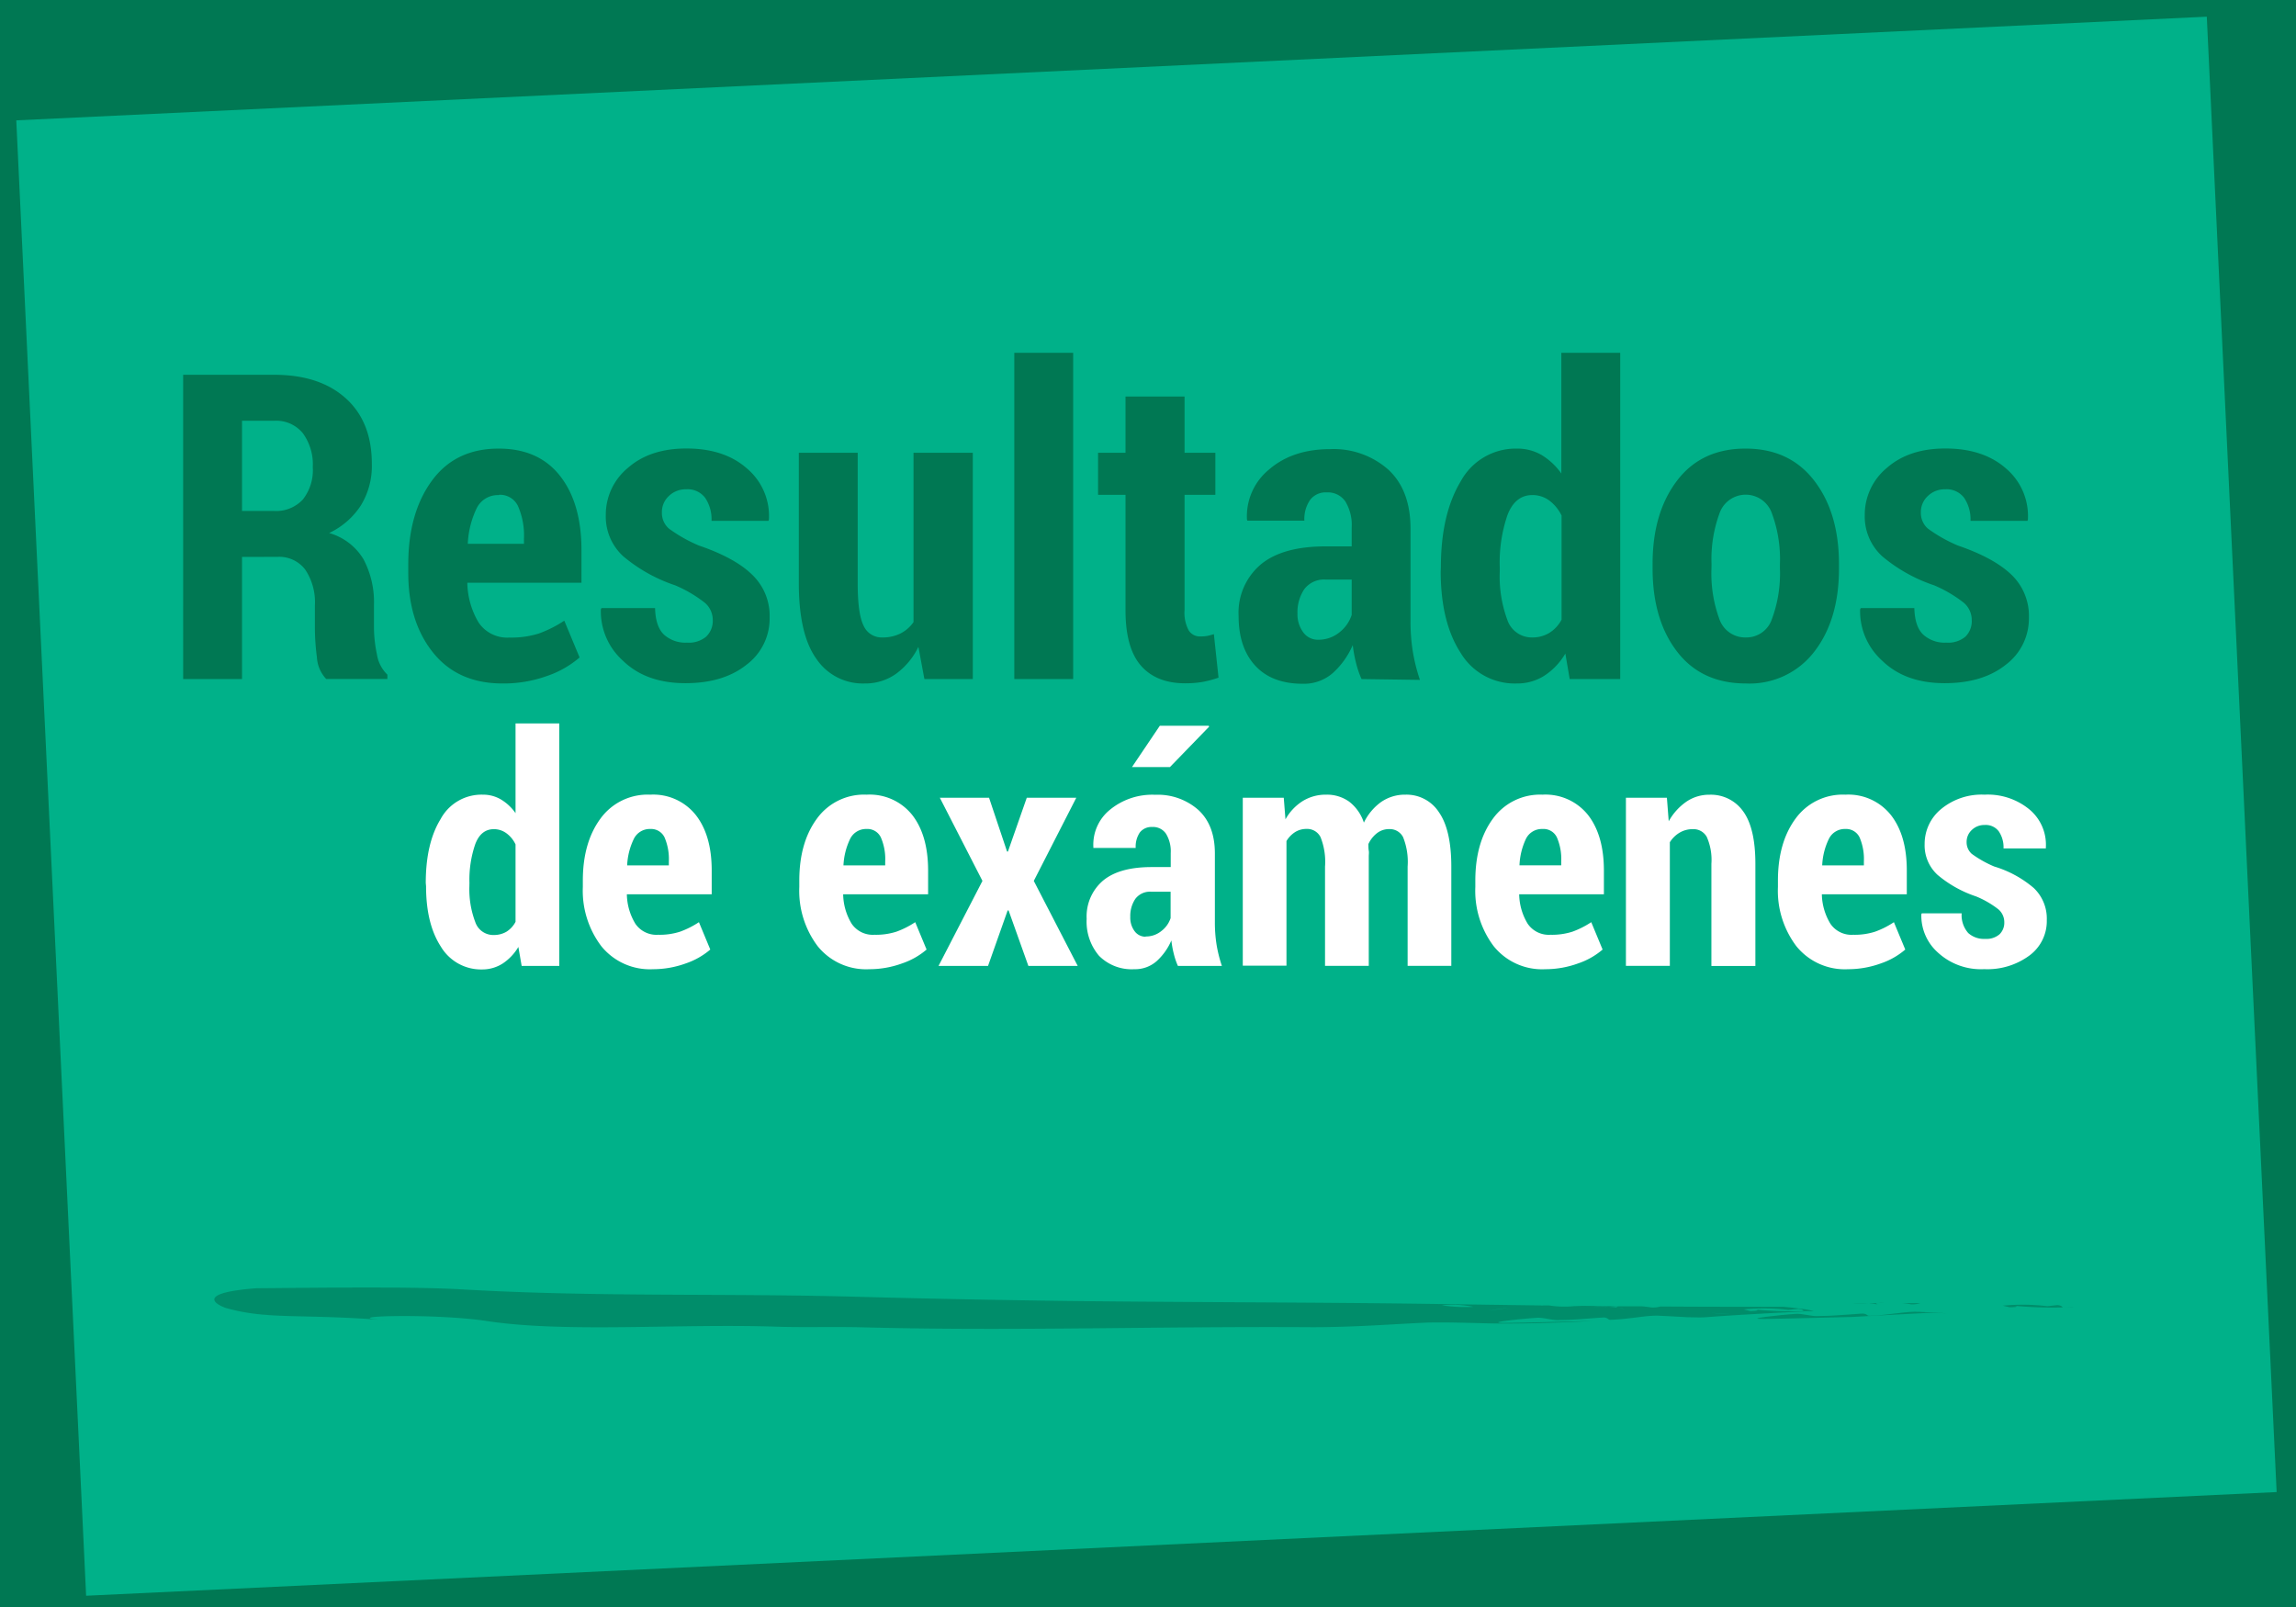 <svg xmlns="http://www.w3.org/2000/svg" viewBox="0 0 390 273"><defs><style>.cls-1{fill:#007853;}.cls-2{fill:#00b189;}.cls-3{opacity:0.85;}.cls-4{fill:#008765;}.cls-5{fill:#fff;}</style></defs><title>Recurso 5</title><g id="Capa_2" data-name="Capa 2"><g id="_02-interiores-plantilla_departamentosConSitio_copia" data-name="02-interiores-plantilla/departamentosConSitio copia"><rect class="cls-1" width="390" height="273"/><rect class="cls-2" x="8.48" y="11.51" width="372.5" height="250.92" transform="translate(-6.25 9.35) rotate(-2.71)"/><g class="cls-3"><path class="cls-4" d="M326.18,221.38l-3.16,0a14.88,14.88,0,0,1,1.6.2A4.36,4.36,0,0,0,326.18,221.38Z"/><path class="cls-4" d="M320.1,221.32h-.56l-.48.05Z"/><path class="cls-4" d="M314.61,221.46c1,0,1.9,0,2.8,0A26.54,26.54,0,0,0,314.61,221.46Z"/><path class="cls-4" d="M319,221.6c-.34-.08-.51-.17.05-.23h0l-1.65.07A15.85,15.85,0,0,1,319,221.6Z"/><path class="cls-4" d="M319,221.6c.32.08.84.15,1,.19C319.71,221.72,319.37,221.66,319,221.6Z"/><path class="cls-4" d="M317.6,223.53c-.56.06-.42-.48-1.52-.36-2.57.15-4.77.4-7.18.4-1.1.12-2.83-.48-3.92-.36-2.59.15-9.17.89-5.29.86,5.84-.09,9.64-.23,14.88-.34,4.25-.22,8.34-.48,12.7-.68,1.22,0,2.36,0,3.51.06-1.5-.09-3-.17-4.73-.25C323.81,222.71,321.1,223.41,317.6,223.53Z"/><path class="cls-4" d="M349.44,221.71l-1.65.19a35,35,0,0,0-7.6-.09l1.15.27c1.47,0,1.64-.18.33-.3a67.73,67.73,0,0,0,8.73.33C350.22,222,350.26,221.79,349.44,221.71Z"/><path class="cls-4" d="M352.1,222.06l-1.7.05.06,0,1.7-.08Z"/><path class="cls-4" d="M302.94,222c-7.31,0-14.19,0-20.91-.05a4.47,4.47,0,0,1-1.57.16c-.53-.09-1.06-.15-1.58-.19l-2.94,0-1,0h0c-.55.07-.39.15-.05.23s.73.13,1,.2c-.19,0-.69-.12-1-.2a15.49,15.49,0,0,0-1.58-.15c-.89,0-1.83.05-2.79,0a21.89,21.89,0,0,1,2.79,0l1.66-.08.48,0-6.7-.08-1.4.05a16.57,16.57,0,0,1-4.23-.12l-1.2,0,.23.05-.44-.05-5.07-.07c-1.1.1-2.23.23-3.36.31l-1.13-.27a9.77,9.77,0,0,1-1.89.27c.91.16,1.74.35,2.52.46,1.14.27,2.54-.55,3.88,0-1.34-.51-2.74.31-3.88,0-.78-.11-1.61-.3-2.52-.46a26.1,26.1,0,0,1-5.34-.27,18.08,18.08,0,0,1,5.34.27,9.77,9.77,0,0,0,1.89-.27l1.13.27c1.13-.08,2.26-.21,3.36-.31l-10.07-.14c-22-.35-42.24-.29-65-.55-12.36-.16-24.22-.39-35.86-.71-23.21-.64-44.38.09-67.83-1.29-9-.48-25.7-.22-34.38-.16-11.63.91-5.6,3.26-5,3.39,7.14,2,12.73.89,27.29,2.07-9.91-.67,7.32-1.29,16.69.08,13.55,2.1,32.87.42,49.59,1,4.18.13,8.62,0,13.62.08,25.9.71,50-.17,77.21,0,7.21,0,13.56-.52,19.63-.79,4.44-.1,9.19.17,12.8.17,5.67,0,10.56-.2,15.23-.44-5.22.1-9,.25-14.87.33-3.89,0,2.7-.7,5.28-.86,1.1-.12,2.83.49,3.93.37,2.4,0,4.6-.25,7.17-.41,1.1-.12,1,.43,1.52.37,3.51-.12,6.21-.83,8.45-.68,1.71.08,3.24.17,4.74.25.94,0,1.88.06,2.88,0l1.91-.14a1.59,1.59,0,0,1-.86-.58c.92,0,2.23.15,3.15.18-.92,0-2.23-.15-3.15-.18a1.59,1.59,0,0,0,.86.58c4.61-.32,9.94-.61,14.89-.85l-.07-.05a64.24,64.24,0,0,1-8.72-.33c1.3.13,1.14.28-.34.31l-1.14-.27a35,35,0,0,1,7.6.08l1.65-.18c.82.07.78.25.95.39l1.71,0C306.74,222.32,302.94,222,302.94,222Z"/><path class="cls-4" d="M273.19,222l1.39,0-5.62-.08A16.11,16.11,0,0,0,273.19,222Z"/></g><path class="cls-1" d="M41.11,94.61v20.75h-10V63.67H46.59q7.71,0,12.15,4t4.42,11.19a12.8,12.8,0,0,1-1.86,7,13.07,13.07,0,0,1-5.39,4.69A10,10,0,0,1,61.74,95a15.56,15.56,0,0,1,1.78,7.81v3.77a22.45,22.45,0,0,0,.5,4.55,6.07,6.07,0,0,0,1.78,3.48v.74H55.41a5.85,5.85,0,0,1-1.58-3.71,38.66,38.66,0,0,1-.34-5.13v-3.63a10,10,0,0,0-1.64-6.11,5.53,5.53,0,0,0-4.69-2.17Zm0-7.81h5.41a6.18,6.18,0,0,0,4.92-1.94,8.07,8.07,0,0,0,1.69-5.49,9,9,0,0,0-1.67-5.75,5.82,5.82,0,0,0-4.87-2.14H41.11Z"/><path class="cls-1" d="M85.36,116.11q-7.6,0-11.81-5.26t-4.2-13.54V95.86q0-8.7,4-14.18t11.37-5.47q6.78,0,10.42,4.65t3.63,12.65V99H79.38a13.58,13.58,0,0,0,1.94,6.79,5.85,5.85,0,0,0,5.21,2.52,15.54,15.54,0,0,0,5-.69,20.36,20.36,0,0,0,4.32-2.18l2.6,6.25a16.7,16.7,0,0,1-5.57,3.16A21.79,21.79,0,0,1,85.36,116.11Zm-.6-32A4,4,0,0,0,81,86.28a15.43,15.43,0,0,0-1.54,6.1H89v-.89A12.45,12.45,0,0,0,88,86,3.36,3.36,0,0,0,84.76,84.06Z"/><path class="cls-1" d="M121.07,105.34a3.84,3.84,0,0,0-1.31-2.91,22,22,0,0,0-5.09-3,26.89,26.89,0,0,1-8.82-4.94,9.14,9.14,0,0,1-2.95-7,10.3,10.3,0,0,1,3.75-8q3.75-3.3,9.94-3.3,6.48,0,10.33,3.43a10.56,10.56,0,0,1,3.69,8.65l-.08.21h-9.67a6.51,6.51,0,0,0-1.07-3.89,3.73,3.73,0,0,0-3.23-1.47,4.09,4.09,0,0,0-2.94,1.14,3.68,3.68,0,0,0-1.19,2.77,3.52,3.52,0,0,0,1.17,2.75,24.88,24.88,0,0,0,5.13,2.9q6.08,2.08,9,4.92a9.66,9.66,0,0,1,3,7.33,9.8,9.8,0,0,1-3.93,8q-3.93,3.13-10.37,3.13-6.72,0-10.64-3.84a11.26,11.26,0,0,1-3.73-8.7l.11-.22h9.1q.08,3.14,1.5,4.5a5.4,5.4,0,0,0,3.91,1.37,4.57,4.57,0,0,0,3.25-1A3.68,3.68,0,0,0,121.07,105.34Z"/><path class="cls-1" d="M156,109.89a12.34,12.34,0,0,1-3.83,4.6,9,9,0,0,1-5.31,1.62,9.5,9.5,0,0,1-8.17-4.16q-3-4.15-3-12.86V76.92h10V99.16c0,3.44.34,5.81,1,7.13a3.35,3.35,0,0,0,3.18,2,6.76,6.76,0,0,0,3.06-.66,6.09,6.09,0,0,0,2.24-1.94V76.92h10.07v38.44h-8.22Z"/><path class="cls-1" d="M182.29,115.36h-10V59.94h10Z"/><path class="cls-1" d="M201.21,67.36v9.56h5.23v7.14h-5.23v19.58a6.31,6.31,0,0,0,.72,3.48,2.23,2.23,0,0,0,1.95,1,6.36,6.36,0,0,0,1.18-.09,11.61,11.61,0,0,0,1.13-.3l.79,7.39a18.55,18.55,0,0,1-2.73.73,17.16,17.16,0,0,1-2.93.23q-4.9,0-7.52-3t-2.62-9.42V84.06h-4.66V76.92h4.66V67.36Z"/><path class="cls-1" d="M231.27,115.36a16.67,16.67,0,0,1-.94-2.77,23.43,23.43,0,0,1-.55-3,13.72,13.72,0,0,1-3.36,4.72,7.43,7.43,0,0,1-5.11,1.85q-5.26,0-8.09-3.07t-2.83-8.44a10.74,10.74,0,0,1,3.72-8.72q3.72-3.12,11.11-3.11h4.38v-3.2a7.74,7.74,0,0,0-1.07-4.42,3.59,3.59,0,0,0-3.16-1.55,3.32,3.32,0,0,0-2.81,1.24,5.74,5.74,0,0,0-1,3.56l-9.68,0-.07-.21a10.25,10.25,0,0,1,3.73-8.46q4-3.48,10.43-3.48a14,14,0,0,1,9.85,3.48q3.76,3.48,3.77,10v15.78a32,32,0,0,0,.39,5.11,30.48,30.48,0,0,0,1.21,4.83Zm-7.36-6.68a5.61,5.61,0,0,0,3.56-1.22,6.2,6.2,0,0,0,2.13-3v-6h-4.38a4.2,4.2,0,0,0-3.68,1.64,7,7,0,0,0-1.15,4.12,5.15,5.15,0,0,0,1,3.23A3.06,3.06,0,0,0,223.91,108.68Z"/><path class="cls-1" d="M244.75,96.35q0-9,3.38-14.6a10.63,10.63,0,0,1,9.57-5.54,8.13,8.13,0,0,1,4.18,1.1,11.28,11.28,0,0,1,3.33,3.13V59.94h10v55.42h-8.58l-.74-4.33a11.31,11.31,0,0,1-3.6,3.78,8.57,8.57,0,0,1-4.69,1.3,10.69,10.69,0,0,1-9.5-5.21q-3.37-5.2-3.38-13.8Zm10,.75a21.27,21.27,0,0,0,1.28,8.19,4.38,4.38,0,0,0,4.24,3,5.45,5.45,0,0,0,2.89-.77,5.85,5.85,0,0,0,2.09-2.25V87.58a7,7,0,0,0-2.1-2.56,4.82,4.82,0,0,0-2.85-.92c-1.94,0-3.36,1.12-4.23,3.37a24.82,24.82,0,0,0-1.32,8.88Z"/><path class="cls-1" d="M280.71,95.79q0-8.67,4.15-14.13t11.65-5.45q7.47,0,11.66,5.45t4.2,14.13v.81q0,8.67-4.18,14.09a13.84,13.84,0,0,1-11.61,5.42q-7.54,0-11.7-5.4T280.71,96.6Zm10,.81a22.38,22.38,0,0,0,1.33,8.53,4.63,4.63,0,0,0,4.54,3.16,4.56,4.56,0,0,0,4.41-3.16,22.15,22.15,0,0,0,1.35-8.53v-.81A22.32,22.32,0,0,0,301,87.28a4.71,4.71,0,0,0-8.95,0,22.55,22.55,0,0,0-1.33,8.49Z"/><path class="cls-1" d="M334.92,105.34a3.84,3.84,0,0,0-1.31-2.91,22,22,0,0,0-5.09-3,26.89,26.89,0,0,1-8.82-4.94,9.14,9.14,0,0,1-2.95-7,10.3,10.3,0,0,1,3.75-8q3.75-3.3,9.94-3.3,6.48,0,10.34,3.43a10.58,10.58,0,0,1,3.68,8.65l-.07.21h-9.68a6.51,6.51,0,0,0-1.07-3.89,3.73,3.73,0,0,0-3.23-1.47,4.09,4.09,0,0,0-2.94,1.14,3.68,3.68,0,0,0-1.19,2.77,3.52,3.52,0,0,0,1.17,2.75,24.88,24.88,0,0,0,5.13,2.9q6.07,2.08,9.05,4.92a9.66,9.66,0,0,1,3,7.33,9.8,9.8,0,0,1-3.93,8q-3.93,3.13-10.37,3.13-6.72,0-10.64-3.84a11.3,11.3,0,0,1-3.73-8.7l.11-.22h9.1q.08,3.14,1.5,4.5a5.4,5.4,0,0,0,3.91,1.37,4.57,4.57,0,0,0,3.25-1A3.68,3.68,0,0,0,334.92,105.34Z"/><path class="cls-5" d="M72.32,150q0-6.74,2.52-10.85A7.88,7.88,0,0,1,82,135a5.94,5.94,0,0,1,3.1.82,8.07,8.07,0,0,1,2.47,2.32V122.9H95v41.19H88.61l-.56-3.22a8.65,8.65,0,0,1-2.67,2.82,6.42,6.42,0,0,1-3.49,1,7.94,7.94,0,0,1-7-3.87q-2.52-3.87-2.52-10.26Zm7.41.55a15.65,15.65,0,0,0,1,6.09,3.23,3.23,0,0,0,3.14,2.2,4.19,4.19,0,0,0,2.16-.56,4.34,4.34,0,0,0,1.54-1.68V143.45A5,5,0,0,0,86,141.54a3.56,3.56,0,0,0-2.11-.68c-1.45,0-2.5.83-3.15,2.51a18.55,18.55,0,0,0-1,6.6Z"/><path class="cls-5" d="M110.92,164.65a10.59,10.59,0,0,1-8.78-3.91A15.62,15.62,0,0,1,99,150.68V149.6q0-6.47,3-10.54a9.89,9.89,0,0,1,8.45-4.06,9.21,9.21,0,0,1,7.74,3.46q2.7,3.45,2.7,9.4v4.06H106.48a9.93,9.93,0,0,0,1.44,5,4.33,4.33,0,0,0,3.87,1.88,11.28,11.28,0,0,0,3.71-.52,14.93,14.93,0,0,0,3.22-1.62l1.93,4.65a12.68,12.68,0,0,1-4.14,2.35A16.28,16.28,0,0,1,110.92,164.65Zm-.45-23.82a3,3,0,0,0-2.79,1.65,11.4,11.4,0,0,0-1.15,4.53h7.08v-.66a9.36,9.36,0,0,0-.72-4.07A2.52,2.52,0,0,0,110.47,140.83Z"/><path class="cls-5" d="M147.66,164.65a10.55,10.55,0,0,1-8.77-3.91,15.62,15.62,0,0,1-3.12-10.06V149.6q0-6.47,3-10.54a9.87,9.87,0,0,1,8.44-4.06,9.23,9.23,0,0,1,7.75,3.46q2.68,3.45,2.69,9.4v4.06H143.22a9.93,9.93,0,0,0,1.44,5,4.34,4.34,0,0,0,3.87,1.88,11.38,11.38,0,0,0,3.72-.52,15.11,15.11,0,0,0,3.21-1.62l1.93,4.65a12.48,12.48,0,0,1-4.14,2.35A16.24,16.24,0,0,1,147.66,164.65Zm-.45-23.82a3,3,0,0,0-2.79,1.65,11.57,11.57,0,0,0-1.15,4.53h7.09v-.66a9.2,9.2,0,0,0-.73-4.07A2.51,2.51,0,0,0,147.21,140.83Z"/><path class="cls-5" d="M171.06,144.66h.15l3.2-9.14h8.41l-7.22,14.13,7.46,14.44h-8.38l-3.36-9.42h-.16l-3.33,9.42h-8.41l7.46-14.44-7.24-14.13H168Z"/><path class="cls-5" d="M200.08,164.09a12.15,12.15,0,0,1-.7-2.06,16.55,16.55,0,0,1-.41-2.27,10.11,10.11,0,0,1-2.5,3.52,5.52,5.52,0,0,1-3.79,1.37,7.8,7.8,0,0,1-6-2.28,8.94,8.94,0,0,1-2.1-6.28,8,8,0,0,1,2.77-6.48q2.76-2.31,8.26-2.31h3.25v-2.38a5.71,5.71,0,0,0-.8-3.28,2.65,2.65,0,0,0-2.35-1.15,2.51,2.51,0,0,0-2.09.92,4.3,4.3,0,0,0-.71,2.64l-7.19,0,0-.16a7.62,7.62,0,0,1,2.77-6.29,11.32,11.32,0,0,1,7.75-2.58,10.39,10.39,0,0,1,7.32,2.58c1.87,1.73,2.8,4.19,2.8,7.4V156.7a24.12,24.12,0,0,0,.29,3.8,23.28,23.28,0,0,0,.9,3.59Zm-5.47-5a4.13,4.13,0,0,0,2.64-.91,4.53,4.53,0,0,0,1.59-2.21v-4.48h-3.25a3.11,3.11,0,0,0-2.74,1.21,5.19,5.19,0,0,0-.86,3.06,3.82,3.82,0,0,0,.72,2.41A2.29,2.29,0,0,0,194.61,159.13Zm2.4-35.8h8.3l.08.15-6.66,6.87h-6.45Z"/><path class="cls-5" d="M218.06,135.52l.29,3.67a8.64,8.64,0,0,1,2.92-3.1,7.44,7.44,0,0,1,4-1.09,6.48,6.48,0,0,1,3.88,1.17,7.37,7.37,0,0,1,2.52,3.58,9.24,9.24,0,0,1,2.92-3.5,7.08,7.08,0,0,1,4.16-1.25,6.55,6.55,0,0,1,5.68,3c1.39,2,2.09,5.08,2.09,9.21v16.87H239.1V147.22a11.27,11.27,0,0,0-.77-5,2.52,2.52,0,0,0-2.35-1.37,3.3,3.3,0,0,0-2.06.67,5,5,0,0,0-1.48,1.86c0,.44,0,.82.06,1.14s0,.63,0,.95v18.61h-7.43V147.22a11.3,11.3,0,0,0-.76-5,2.53,2.53,0,0,0-2.38-1.4,3.6,3.6,0,0,0-1.95.54,4.63,4.63,0,0,0-1.46,1.52v21.17H211.1V135.52Z"/><path class="cls-5" d="M262.49,164.65a10.55,10.55,0,0,1-8.77-3.91,15.62,15.62,0,0,1-3.12-10.06V149.6q0-6.47,3-10.54A9.87,9.87,0,0,1,262,135a9.23,9.23,0,0,1,7.75,3.46q2.68,3.45,2.69,9.4v4.06H258.05a9.93,9.93,0,0,0,1.44,5,4.34,4.34,0,0,0,3.87,1.88,11.38,11.38,0,0,0,3.72-.52,15.11,15.11,0,0,0,3.21-1.62l1.93,4.65a12.48,12.48,0,0,1-4.14,2.35A16.24,16.24,0,0,1,262.49,164.65ZM262,140.83a3,3,0,0,0-2.79,1.65A11.57,11.57,0,0,0,258.1,147h7.09v-.66a9.2,9.2,0,0,0-.73-4.07A2.51,2.51,0,0,0,262,140.83Z"/><path class="cls-5" d="M283.14,135.52l.31,4a9.88,9.88,0,0,1,3-3.33,6.85,6.85,0,0,1,3.92-1.18,6.71,6.71,0,0,1,5.73,2.83q2.07,2.85,2.07,8.92v17.34H290.7V146.75a9.64,9.64,0,0,0-.78-4.56,2.56,2.56,0,0,0-2.37-1.33,4.29,4.29,0,0,0-2.23.58,5,5,0,0,0-1.68,1.64v21h-7.46V135.52Z"/><path class="cls-5" d="M313.91,164.65a10.57,10.57,0,0,1-8.78-3.91A15.62,15.62,0,0,1,302,150.68V149.6q0-6.47,3-10.54a9.89,9.89,0,0,1,8.45-4.06,9.23,9.23,0,0,1,7.74,3.46q2.7,3.45,2.7,9.4v4.06H309.46a10,10,0,0,0,1.45,5,4.32,4.32,0,0,0,3.87,1.88,11.28,11.28,0,0,0,3.71-.52,14.65,14.65,0,0,0,3.21-1.62l1.93,4.65a12.52,12.52,0,0,1-4.13,2.35A16.28,16.28,0,0,1,313.91,164.65Zm-.45-23.82a3,3,0,0,0-2.79,1.65,11.4,11.4,0,0,0-1.15,4.53h7.08v-.66a9.36,9.36,0,0,0-.72-4.07A2.53,2.53,0,0,0,313.46,140.83Z"/><path class="cls-5" d="M340.45,156.65a2.85,2.85,0,0,0-1-2.17,15.85,15.85,0,0,0-3.78-2.19,19.89,19.89,0,0,1-6.56-3.67,6.81,6.81,0,0,1-2.19-5.23,7.64,7.64,0,0,1,2.79-5.94,10.8,10.8,0,0,1,7.39-2.45,11.12,11.12,0,0,1,7.67,2.55,7.8,7.8,0,0,1,2.74,6.42l0,.16h-7.19a4.82,4.82,0,0,0-.8-2.89,2.76,2.76,0,0,0-2.4-1.09,3.05,3.05,0,0,0-2.18.84,2.74,2.74,0,0,0-.89,2.06,2.63,2.63,0,0,0,.87,2,18.88,18.88,0,0,0,3.81,2.15,18.55,18.55,0,0,1,6.73,3.66,7.17,7.17,0,0,1,2.21,5.45,7.26,7.26,0,0,1-2.93,6,12,12,0,0,1-7.7,2.33,10.78,10.78,0,0,1-7.9-2.85,8.38,8.38,0,0,1-2.78-6.47l.08-.16h6.77a4.59,4.59,0,0,0,1.11,3.34,4,4,0,0,0,2.9,1,3.4,3.4,0,0,0,2.42-.78A2.73,2.73,0,0,0,340.45,156.65Z"/></g></g></svg>